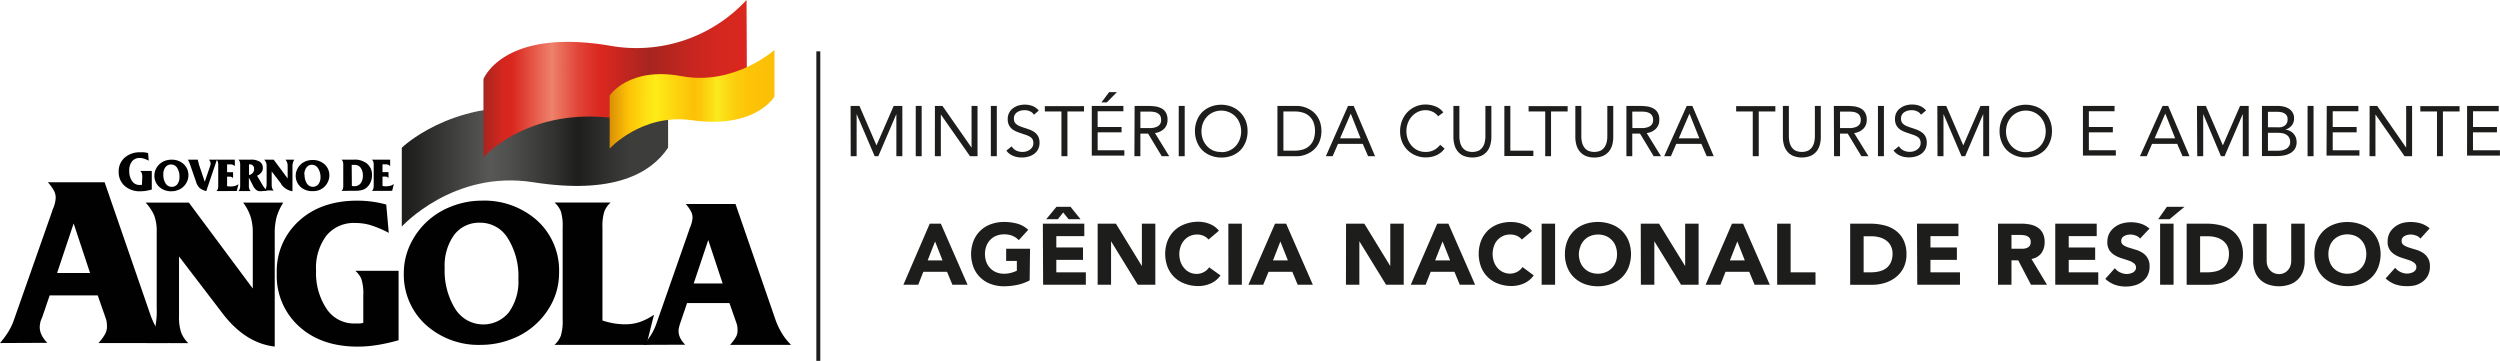 <svg id="Camada_1" data-name="Camada 1" xmlns="http://www.w3.org/2000/svg" xmlns:xlink="http://www.w3.org/1999/xlink" viewBox="0 0 468.09 67.57"><defs><style>.cls-1{fill:#010101;}.cls-2{fill:url(#Gradiente_sem_nome_1483);}.cls-3{fill:url(#Gradiente_sem_nome_1048);}.cls-4{fill:url(#Gradiente_sem_nome_2039);}.cls-5{fill:#1d1d1b;}</style><linearGradient id="Gradiente_sem_nome_1483" x1="77.71" y1="36.25" x2="127.57" y2="36.25" gradientUnits="userSpaceOnUse"><stop offset="0.02" stop-color="#1e1e1c"/><stop offset="0.33" stop-color="#585857"/><stop offset="0.41" stop-color="#4e4e4c"/><stop offset="0.57" stop-color="#323230"/><stop offset="0.66" stop-color="#1e1e1c"/><stop offset="0.75" stop-color="#2d2d2b"/><stop offset="0.86" stop-color="#3d3d3b"/></linearGradient><linearGradient id="Gradiente_sem_nome_1048" x1="92.96" y1="23.15" x2="142.26" y2="23.15" gradientUnits="userSpaceOnUse"><stop offset="0" stop-color="#a7251f"/><stop offset="0.01" stop-color="#ad251f"/><stop offset="0.05" stop-color="#c6261f"/><stop offset="0.08" stop-color="#d5271f"/><stop offset="0.11" stop-color="#da271f"/><stop offset="0.26" stop-color="#ee816b"/><stop offset="0.3" stop-color="#e96956"/><stop offset="0.36" stop-color="#e14538"/><stop offset="0.42" stop-color="#dc2f26"/><stop offset="0.45" stop-color="#da271f"/><stop offset="0.63" stop-color="#a7251f"/><stop offset="0.66" stop-color="#ad251f"/><stop offset="0.79" stop-color="#c6261f"/><stop offset="0.9" stop-color="#d5271f"/><stop offset="1" stop-color="#da271f"/></linearGradient><linearGradient id="Gradiente_sem_nome_2039" x1="116.63" y1="27.01" x2="147.49" y2="27.01" gradientUnits="userSpaceOnUse"><stop offset="0" stop-color="#da8f05"/><stop offset="0.11" stop-color="#fcc006"/><stop offset="0.12" stop-color="#fcc307"/><stop offset="0.22" stop-color="#fde013"/><stop offset="0.28" stop-color="#feeb17"/><stop offset="0.51" stop-color="#fcc006"/><stop offset="0.55" stop-color="#fcc80a"/><stop offset="0.62" stop-color="#fbdd15"/><stop offset="0.65" stop-color="#fbea1c"/><stop offset="0.71" stop-color="#fbda14"/><stop offset="0.78" stop-color="#fccb0c"/><stop offset="0.86" stop-color="#fcc307"/><stop offset="1" stop-color="#fcc006"/></linearGradient></defs><title>ANR LOGO</title><path class="cls-1" d="M29.12,41.66a2.48,2.48,0,0,0-.09-.8,1.12,1.12,0,0,0-.31-.43H30.9v3.49q-.57.15-1.08.24a6.56,6.56,0,0,1-1,.08,4.24,4.24,0,0,1-3-1,3.44,3.44,0,0,1-1.12-2.65,3.4,3.4,0,0,1,1.12-2.64,4.16,4.16,0,0,1,2.93-1,4.53,4.53,0,0,1,.74,0,6.1,6.1,0,0,1,.72.14l.12,1.42a5.76,5.76,0,0,0-.91-.38,2.63,2.63,0,0,0-.77-.12,1.78,1.78,0,0,0-1.45.63,2.73,2.73,0,0,0-.52,1.76,3.25,3.25,0,0,0,.53,1.94,1.65,1.65,0,0,0,1.4.72h.23l.21,0Z" transform="translate(-2.48 -8.43)"/><path class="cls-1" d="M34.57,44.24a3.26,3.26,0,0,1-2.29-.83,2.78,2.78,0,0,1-.89-2.13,2.65,2.65,0,0,1,.26-1.16,3.06,3.06,0,0,1,.74-1,3.22,3.22,0,0,1,1-.59,3.57,3.57,0,0,1,1.18-.2,3.26,3.26,0,0,1,2.3.82,2.78,2.78,0,0,1,.89,2.13,2.69,2.69,0,0,1-.27,1.16,3,3,0,0,1-.73,1,2.88,2.88,0,0,1-1,.59A3.35,3.35,0,0,1,34.57,44.24ZM33.06,41.1a3,3,0,0,0,.43,1.68,1.31,1.31,0,0,0,1.13.63,1.29,1.29,0,0,0,1.07-.49,2.18,2.18,0,0,0,.39-1.38,3,3,0,0,0-.43-1.68,1.3,1.3,0,0,0-1.13-.63,1.28,1.28,0,0,0-1.06.5A2.13,2.13,0,0,0,33.06,41.1Z" transform="translate(-2.48 -8.43)"/><path class="cls-1" d="M41.1,44.21a3.23,3.23,0,0,1-1.22-.56,2.64,2.64,0,0,1-.7-1.21l-1.1-3.17c-.06-.18-.13-.34-.2-.5s-.15-.3-.23-.45h1.87a4.22,4.22,0,0,0,.19.76.33.33,0,0,1,0,.1l1.11,3.29,1-2.94.09-.32a1.8,1.8,0,0,0,0-.22.67.67,0,0,0-.07-.31,1.47,1.47,0,0,0-.25-.36H43.1Z" transform="translate(-2.48 -8.43)"/><path class="cls-1" d="M43,44.21a1,1,0,0,0,.26-.38,2,2,0,0,0,.08-.66V39.35a2.07,2.07,0,0,0-.08-.67,1,1,0,0,0-.26-.36h3.45v1.22a1.36,1.36,0,0,0-.38-.26,1.27,1.27,0,0,0-.46-.07H45v1.46h1.12v1.14a.56.56,0,0,0-.26-.22.75.75,0,0,0-.37-.08H45v1.77l.36.06.29,0a2.9,2.9,0,0,0,.83-.1,2.1,2.1,0,0,0,.65-.33l-.32,1.28Z" transform="translate(-2.48 -8.43)"/><path class="cls-1" d="M49.44,44.21H47.11a1,1,0,0,0,.26-.38,2,2,0,0,0,.08-.66V39.35a2.07,2.07,0,0,0-.08-.67,1,1,0,0,0-.26-.36H49.4a3.06,3.06,0,0,1,1.72.39,1.34,1.34,0,0,1,.57,1.18,1.28,1.28,0,0,1-.27.82,2.07,2.07,0,0,1-.81.62l1.07,1.82a5.22,5.22,0,0,0,.33.48q.2.24.45.51l-1,.09h-.24a1.19,1.19,0,0,1-.76-.24,2.41,2.41,0,0,1-.62-.82l-.76-1.5v1.49a1.8,1.8,0,0,0,.08.66A.87.87,0,0,0,49.44,44.21Zm-.34-3a1.34,1.34,0,0,0,.71-.41,1.08,1.08,0,0,0,.25-.73.89.89,0,0,0-.22-.64.78.78,0,0,0-.61-.23H49.1Z" transform="translate(-2.48 -8.43)"/><path class="cls-1" d="M52,44.09a1.23,1.23,0,0,0,.31-.51,3.31,3.31,0,0,0,.09-.93V39.54a1.65,1.65,0,0,0-.11-.7,1.7,1.7,0,0,0-.35-.52h1.78l2.62,3.53V39.57a2.22,2.22,0,0,0-.09-.69,2,2,0,0,0-.32-.56h1.65a2.42,2.42,0,0,0-.25.58,2.33,2.33,0,0,0-.09.7v4.64a3.18,3.18,0,0,1-2.14-1.37l0-.06-1.75-2.28V43a2,2,0,0,0,.09.67,1.2,1.2,0,0,0,.3.43Z" transform="translate(-2.48 -8.43)"/><path class="cls-1" d="M61,44.22a3.2,3.2,0,0,1-2.27-.82,2.78,2.78,0,0,1-.88-2.1,2.71,2.71,0,0,1,.26-1.14,3,3,0,0,1,.73-1,3.07,3.07,0,0,1,1-.58A3.28,3.28,0,0,1,61,38.39a3.24,3.24,0,0,1,2.27.82,2.75,2.75,0,0,1,.88,2.1,2.65,2.65,0,0,1-.27,1.15,2.86,2.86,0,0,1-.72,1,2.93,2.93,0,0,1-1,.59A3.23,3.23,0,0,1,61,44.22Zm-1.49-3.1a2.94,2.94,0,0,0,.42,1.66,1.34,1.34,0,0,0,2.17.14,2.14,2.14,0,0,0,.39-1.36A2.94,2.94,0,0,0,62,39.9a1.32,1.32,0,0,0-1.12-.62,1.26,1.26,0,0,0-1,.49A2.13,2.13,0,0,0,59.46,41.12Z" transform="translate(-2.48 -8.43)"/><path class="cls-1" d="M66.42,44.17a1,1,0,0,0,.26-.38,2.07,2.07,0,0,0,.07-.66V39.35a2.07,2.07,0,0,0-.07-.66,1,1,0,0,0-.26-.37h2.33a3.64,3.64,0,0,1,2.49.78,2.7,2.7,0,0,1,.89,2.15,3.21,3.21,0,0,1-.26,1.3,2.73,2.73,0,0,1-.74,1,2.27,2.27,0,0,1-.87.46,5,5,0,0,1-1.28.14Zm1.94-.94.27.06.27,0A1.38,1.38,0,0,0,70,42.76a2.31,2.31,0,0,0,.42-1.45A2.41,2.41,0,0,0,70,39.83a1.34,1.34,0,0,0-1.13-.53h-.26l-.28,0Z" transform="translate(-2.48 -8.43)"/><path class="cls-1" d="M72.11,44.17a1,1,0,0,0,.26-.38,2,2,0,0,0,.08-.66V39.35a2,2,0,0,0-.08-.67,1,1,0,0,0-.26-.36h3.42v1.22a1.38,1.38,0,0,0-.37-.27,1.27,1.27,0,0,0-.46-.07h-.6v1.46h1.12v1.12a.63.63,0,0,0-.26-.22.86.86,0,0,0-.36-.07h-.5v1.76l.36.06h.29a2.78,2.78,0,0,0,.82-.1,1.74,1.74,0,0,0,.65-.33l-.31,1.28Z" transform="translate(-2.48 -8.43)"/><path class="cls-1" d="M2.48,72.66a16.46,16.46,0,0,0,1.66-2.28,11.27,11.27,0,0,0,1-2.2L12.24,48c0-.13.11-.31.19-.54a5.81,5.81,0,0,0,.48-2,2.86,2.86,0,0,0-.31-1.3,8.61,8.61,0,0,0-1.16-1.6H22.07L30.6,67.25a14.75,14.75,0,0,0,1.41,3,12.26,12.26,0,0,0,1.9,2.41h-13a8.75,8.75,0,0,0,1.29-1.76,2.9,2.9,0,0,0,.31-1.34,5.36,5.36,0,0,0-.06-.82,2.87,2.87,0,0,0-.16-.67l-1.51-4.33h-9l-1.41,4.13Q10,68.68,10,69a2.73,2.73,0,0,0-.08.65,3.43,3.43,0,0,0,.36,1.52,5.25,5.25,0,0,0,1.07,1.45ZM13.17,59.54h6.17l-3.07-9.27Z" transform="translate(-2.48 -8.43)"/><path class="cls-1" d="M30,72.66a6.31,6.31,0,0,0,1.41-2.32,15.46,15.46,0,0,0,.41-4.27V51.94a8.5,8.5,0,0,0-.48-3.21,8.68,8.68,0,0,0-1.6-2.37h8.1L49.81,62.45V52.08a9.76,9.76,0,0,0-.44-3.17A9.09,9.09,0,0,0,48,46.36h7.52A10.85,10.85,0,0,0,54.29,49a11.65,11.65,0,0,0-.37,3.19V73.32q-5.52-.64-9.77-6.21l-.23-.3L36,56.45V67.62a8.93,8.93,0,0,0,.4,3.06,5.48,5.48,0,0,0,1.34,2Z" transform="translate(-2.48 -8.43)"/><path class="cls-1" d="M70.5,63.71a9,9,0,0,0-.34-3A4.08,4.08,0,0,0,69,59.13h8.11v13a34.08,34.08,0,0,1-4,.9,23.29,23.29,0,0,1-3.64.3c-4.56,0-8.22-1.26-11-3.79a12.75,12.75,0,0,1-4.17-9.89,12.66,12.66,0,0,1,4.14-9.84Q62.59,46,69.37,46a20.6,20.6,0,0,1,2.75.18,19.31,19.31,0,0,1,2.68.55l.47,5.3a20.15,20.15,0,0,0-3.39-1.44A10.13,10.13,0,0,0,69,50.18a6.63,6.63,0,0,0-5.4,2.36,10,10,0,0,0-1.94,6.55,12.06,12.06,0,0,0,2,7.21A6.15,6.15,0,0,0,68.85,69c.3,0,.58,0,.85,0s.54-.07.8-.12Z" transform="translate(-2.48 -8.43)"/><path class="cls-1" d="M92.61,73a14.73,14.73,0,0,1-10.45-3.8,12.68,12.68,0,0,1-4.07-9.7,12.46,12.46,0,0,1,1.19-5.27,14.15,14.15,0,0,1,3.38-4.53A14.35,14.35,0,0,1,87.22,47,15.4,15.4,0,0,1,92.61,46a14.87,14.87,0,0,1,10.49,3.76,12.62,12.62,0,0,1,4.06,9.71A12.38,12.38,0,0,1,106,64.8,14,14,0,0,1,98.05,72,15.55,15.55,0,0,1,92.61,73ZM85.74,58.63a13.52,13.52,0,0,0,2,7.67,6.19,6.19,0,0,0,10,.63,9.83,9.83,0,0,0,1.8-6.27,13.35,13.35,0,0,0-2-7.65,6,6,0,0,0-5.16-2.88,5.86,5.86,0,0,0-4.86,2.27A9.86,9.86,0,0,0,85.74,58.63Z" transform="translate(-2.48 -8.43)"/><path class="cls-1" d="M106.3,73a4.47,4.47,0,0,0,1.19-1.71,9.42,9.42,0,0,0,.34-3V51a9.19,9.19,0,0,0-.34-3,4.44,4.44,0,0,0-1.19-1.65h10.51a4.53,4.53,0,0,0-1.18,1.69,9.17,9.17,0,0,0-.35,3V68.44a15.5,15.5,0,0,0,2.16.54,13.74,13.74,0,0,0,2.11.17,8.48,8.48,0,0,0,2.73-.43,10.82,10.82,0,0,0,2.65-1.37L123.52,73Z" transform="translate(-2.48 -8.43)"/><path class="cls-1" d="M123,73a15.85,15.85,0,0,0,1.46-2,10.63,10.63,0,0,0,.91-1.94l6.19-17.69c0-.11.09-.27.17-.47a5.17,5.17,0,0,0,.42-1.73,2.59,2.59,0,0,0-.28-1.14,7.26,7.26,0,0,0-1-1.41h9.32l7.47,21.62a13.35,13.35,0,0,0,1.25,2.64A10.83,10.83,0,0,0,150.6,73H139.17a8,8,0,0,0,1.14-1.54,2.61,2.61,0,0,0,.27-1.17,5.58,5.58,0,0,0-.05-.73,2.74,2.74,0,0,0-.14-.58l-1.33-3.8h-7.94l-1.23,3.62a9.66,9.66,0,0,0-.29,1,2.59,2.59,0,0,0-.07.57,3,3,0,0,0,.31,1.33,4.78,4.78,0,0,0,.94,1.27Zm9.37-11.5h5.41l-2.69-8.13Z" transform="translate(-2.48 -8.43)"/><path class="cls-2" d="M77.71,36.09V50.85s9.65-10.64,24.59-8.3,22-1.6,25.27-6.46V21.65s-9,8.36-24.93,7S77.71,36.09,77.71,36.09Z" transform="translate(-2.48 -8.43)"/><path class="cls-3" d="M142.26,8.43A28.09,28.09,0,0,1,116.75,17C96.71,13.59,93,23.24,93,23.24V37.88s8.05-9.23,24-7.38,25.33-6.27,25.33-6.27Z" transform="translate(-2.48 -8.43)"/><path class="cls-4" d="M147.49,17.77V26.5s-3.51,6.15-15.56,4.43c-9.28-1.29-15.3,5.32-15.3,5.32V26.32s3.56-5.47,13.46-3.63S147.49,17.77,147.49,17.77Z" transform="translate(-2.48 -8.43)"/><path class="cls-5" d="M161.74,28.26h1.66l3.19,7.39h0l3.22-7.39h1.62v9.42h-1.12v-7.9h0l-3.38,7.9h-.68l-3.38-7.9h0v7.9h-1.11Z" transform="translate(-2.48 -8.43)"/><path class="cls-5" d="M173.94,28.26h1.11v9.42h-1.11Z" transform="translate(-2.48 -8.43)"/><path class="cls-5" d="M177.53,28.26h1.41l5.45,7.82h0V28.26h1.12v9.42h-1.41l-5.46-7.82h0v7.82h-1.12Z" transform="translate(-2.48 -8.43)"/><path class="cls-5" d="M188,28.26h1.12v9.42H188Z" transform="translate(-2.48 -8.43)"/><path class="cls-5" d="M196.07,29.92a1.55,1.55,0,0,0-.74-.65,2.35,2.35,0,0,0-1-.21,3.06,3.06,0,0,0-.74.09,2.3,2.3,0,0,0-.64.28,1.37,1.37,0,0,0-.63,1.21,1.45,1.45,0,0,0,.1.57,1.11,1.11,0,0,0,.32.44,2.36,2.36,0,0,0,.62.38,8.11,8.11,0,0,0,.94.34c.36.12.72.24,1.06.37a3.91,3.91,0,0,1,.9.51,2.27,2.27,0,0,1,.63.77,2.59,2.59,0,0,1,.23,1.15,2.5,2.5,0,0,1-.28,1.22,2.57,2.57,0,0,1-.74.86,3.25,3.25,0,0,1-1.06.5,4.57,4.57,0,0,1-1.23.17,4.65,4.65,0,0,1-.83-.07,4.22,4.22,0,0,1-.79-.23,2.94,2.94,0,0,1-.71-.4,2.33,2.33,0,0,1-.57-.6l1-.79a1.91,1.91,0,0,0,.85.79,2.69,2.69,0,0,0,1.15.26,2.62,2.62,0,0,0,.73-.1,2.52,2.52,0,0,0,.66-.32,1.8,1.8,0,0,0,.48-.51,1.35,1.35,0,0,0,.18-.7,1.65,1.65,0,0,0-.14-.72,1.29,1.29,0,0,0-.46-.47,3.71,3.71,0,0,0-.77-.36l-1.09-.37a6.67,6.67,0,0,1-.93-.37,2.75,2.75,0,0,1-.74-.5,2.14,2.14,0,0,1-.49-.72,2.52,2.52,0,0,1-.18-1,2.49,2.49,0,0,1,.27-1.19,2.31,2.31,0,0,1,.71-.84,3.2,3.2,0,0,1,1-.51,4.22,4.22,0,0,1,2.65.07,2.83,2.83,0,0,1,1.18.86Z" transform="translate(-2.48 -8.43)"/><path class="cls-5" d="M205.45,29.3h-3.11v8.38h-1.12V29.3h-3.11v-1h7.34Z" transform="translate(-2.48 -8.43)"/><path class="cls-5" d="M206.9,28.26h5.92v1H208v2.95h4.48v1H208v3.35h5v1H206.9Zm3.25-2.58h1.46l-1.9,1.92h-1Z" transform="translate(-2.48 -8.43)"/><path class="cls-5" d="M214.92,28.26h2.41a12.22,12.22,0,0,1,1.35.08,3.43,3.43,0,0,1,1.2.35,2,2,0,0,1,.87.78,2.53,2.53,0,0,1,.33,1.39,2.3,2.3,0,0,1-.62,1.67,3,3,0,0,1-1.73.81l2.67,4.34H220l-2.55-4.23H216v4.23h-1.12ZM216,32.41h1l1,0a3.34,3.34,0,0,0,.92-.18,1.5,1.5,0,0,0,.69-.46,1.3,1.3,0,0,0,.27-.89,1.53,1.53,0,0,0-.19-.82,1.41,1.41,0,0,0-.53-.47,2.39,2.39,0,0,0-.73-.22,7.52,7.52,0,0,0-.82-.05H216Z" transform="translate(-2.48 -8.43)"/><path class="cls-5" d="M223.18,28.26h1.12v9.42h-1.12Z" transform="translate(-2.48 -8.43)"/><path class="cls-5" d="M231.15,37.92a5,5,0,0,1-2-.37,4.77,4.77,0,0,1-1.56-1,4.63,4.63,0,0,1-1-1.57,5.17,5.17,0,0,1-.37-2,5.08,5.08,0,0,1,.37-2,4.44,4.44,0,0,1,1-1.57,4.79,4.79,0,0,1,1.56-1,5.46,5.46,0,0,1,3.95,0A4.72,4.72,0,0,1,235.71,31a5.27,5.27,0,0,1,.36,2,5.36,5.36,0,0,1-.36,2,4.81,4.81,0,0,1-1,1.57,4.62,4.62,0,0,1-1.55,1A5.1,5.1,0,0,1,231.15,37.92Zm0-1a3.56,3.56,0,0,0,2.69-1.14,3.78,3.78,0,0,0,.76-1.25,4.27,4.27,0,0,0,0-3,3.78,3.78,0,0,0-.76-1.25,3.77,3.77,0,0,0-4.2-.83,3.51,3.51,0,0,0-1.17.83,3.8,3.8,0,0,0-.77,1.25,4.41,4.41,0,0,0,0,3,3.8,3.8,0,0,0,.77,1.25,3.68,3.68,0,0,0,1.17.84A3.73,3.73,0,0,0,231.15,36.88Z" transform="translate(-2.48 -8.43)"/><path class="cls-5" d="M241.66,28.26h3.62a4.9,4.9,0,0,1,1,.11,4.68,4.68,0,0,1,1,.34,4.61,4.61,0,0,1,1,.6,4.21,4.21,0,0,1,.83.9,4.36,4.36,0,0,1,.57,1.21,5.57,5.57,0,0,1,0,3.1,4.36,4.36,0,0,1-.57,1.21,4.21,4.21,0,0,1-.83.9,4.61,4.61,0,0,1-1,.6,4.68,4.68,0,0,1-1,.34,4.27,4.27,0,0,1-1,.11h-3.62Zm1.12,8.38h2.13a5.13,5.13,0,0,0,1.5-.21,3.19,3.19,0,0,0,1.2-.66,3.08,3.08,0,0,0,.8-1.14,4.9,4.9,0,0,0,0-3.32,3.05,3.05,0,0,0-2-1.8,5.13,5.13,0,0,0-1.5-.21h-2.13Z" transform="translate(-2.48 -8.43)"/><path class="cls-5" d="M254.88,28.26h1.06l4,9.42h-1.3l-1-2.31H253l-1,2.31h-1.27Zm.51,1.44h0l-2,4.63h3.84Z" transform="translate(-2.48 -8.43)"/><path class="cls-5" d="M271.75,30.2a2.62,2.62,0,0,0-1.05-.85,3.08,3.08,0,0,0-1.3-.29,3.27,3.27,0,0,0-1.44.32,3.58,3.58,0,0,0-1.14.86,3.93,3.93,0,0,0-.75,1.25,4.35,4.35,0,0,0-.26,1.48,4.57,4.57,0,0,0,.26,1.54,4,4,0,0,0,.74,1.23,3.35,3.35,0,0,0,2.59,1.14,3.32,3.32,0,0,0,1.54-.34,3.46,3.46,0,0,0,1.19-1l.83.71a3.82,3.82,0,0,1-1.53,1.25,4.9,4.9,0,0,1-2,.4,4.72,4.72,0,0,1-1.89-.37,4.59,4.59,0,0,1-1.52-1A4.66,4.66,0,0,1,265,35a5.1,5.1,0,0,1-.37-2A5.39,5.39,0,0,1,265,31a4.88,4.88,0,0,1,1-1.57,4.8,4.8,0,0,1,1.52-1.05A4.69,4.69,0,0,1,269.4,28a5,5,0,0,1,1.84.35,3.35,3.35,0,0,1,1.48,1.13Z" transform="translate(-2.48 -8.43)"/><path class="cls-5" d="M281.72,34.09a5.36,5.36,0,0,1-.2,1.46,3.26,3.26,0,0,1-.61,1.22,2.93,2.93,0,0,1-1.1.84,4.52,4.52,0,0,1-3.29,0,2.93,2.93,0,0,1-1.1-.84,3.26,3.26,0,0,1-.61-1.22,5.36,5.36,0,0,1-.2-1.46V28.26h1.12v5.67a4.94,4.94,0,0,0,.12,1.1,2.7,2.7,0,0,0,.4.95,2.15,2.15,0,0,0,.74.66,3,3,0,0,0,2.35,0,2.15,2.15,0,0,0,.74-.66,2.7,2.7,0,0,0,.4-.95,4.94,4.94,0,0,0,.12-1.1V28.26h1.12Z" transform="translate(-2.48 -8.43)"/><path class="cls-5" d="M284.15,28.26h1.12v8.38h4.31v1h-5.43Z" transform="translate(-2.48 -8.43)"/><path class="cls-5" d="M296,29.3h-3.11v8.38H291.8V29.3h-3.11v-1H296Z" transform="translate(-2.48 -8.43)"/><path class="cls-5" d="M304.54,34.09a5.36,5.36,0,0,1-.19,1.46,3.42,3.42,0,0,1-.61,1.22,3,3,0,0,1-1.1.84,3.89,3.89,0,0,1-1.65.31,4,4,0,0,1-1.65-.31,3,3,0,0,1-1.09-.84,3.43,3.43,0,0,1-.62-1.22,5.78,5.78,0,0,1-.19-1.46V28.26h1.12v5.67a4.94,4.94,0,0,0,.12,1.1,2.7,2.7,0,0,0,.4.95,2.06,2.06,0,0,0,.74.66,3,3,0,0,0,2.34,0,2.18,2.18,0,0,0,.75-.66,2.9,2.9,0,0,0,.4-.95,4.94,4.94,0,0,0,.12-1.1V28.26h1.11Z" transform="translate(-2.48 -8.43)"/><path class="cls-5" d="M307,28.26h2.41a12.22,12.22,0,0,1,1.35.08,3.43,3.43,0,0,1,1.2.35,2.1,2.1,0,0,1,.87.78,2.53,2.53,0,0,1,.33,1.39,2.26,2.26,0,0,1-.63,1.67,2.9,2.9,0,0,1-1.73.81l2.68,4.34h-1.37l-2.56-4.23H308.1v4.23H307Zm1.12,4.15h1l1,0a3.34,3.34,0,0,0,.92-.18,1.5,1.5,0,0,0,.69-.46,1.3,1.3,0,0,0,.27-.89,1.45,1.45,0,0,0-.2-.82,1.38,1.38,0,0,0-.52-.47,2.46,2.46,0,0,0-.74-.22,7.34,7.34,0,0,0-.81-.05H308.1Z" transform="translate(-2.48 -8.43)"/><path class="cls-5" d="M318.3,28.26h1.05l4,9.42h-1.31l-1-2.31h-4.71l-1,2.31h-1.26Zm.51,1.44h0l-2,4.63h3.85Z" transform="translate(-2.48 -8.43)"/><path class="cls-5" d="M334.89,29.3h-3.11v8.38h-1.12V29.3h-3.11v-1h7.34Z" transform="translate(-2.48 -8.43)"/><path class="cls-5" d="M343.4,34.09a5.36,5.36,0,0,1-.19,1.46,3.42,3.42,0,0,1-.61,1.22,3,3,0,0,1-1.1.84,4.55,4.55,0,0,1-3.3,0,3,3,0,0,1-1.1-.84,3.42,3.42,0,0,1-.61-1.22,5.36,5.36,0,0,1-.19-1.46V28.26h1.12v5.67a4.94,4.94,0,0,0,.12,1.1,2.88,2.88,0,0,0,.39.95,2.18,2.18,0,0,0,.75.66,3,3,0,0,0,2.34,0,2.18,2.18,0,0,0,.75-.66,2.9,2.9,0,0,0,.4-.95,4.94,4.94,0,0,0,.12-1.1V28.26h1.11Z" transform="translate(-2.48 -8.43)"/><path class="cls-5" d="M345.84,28.26h2.41a12.22,12.22,0,0,1,1.35.08,3.5,3.5,0,0,1,1.2.35,2.08,2.08,0,0,1,.86.78,2.44,2.44,0,0,1,.34,1.39,2.26,2.26,0,0,1-.63,1.67,2.9,2.9,0,0,1-1.73.81l2.68,4.34H351l-2.56-4.23H347v4.23h-1.12ZM347,32.41h1l1,0a3.2,3.2,0,0,0,.91-.18,1.59,1.59,0,0,0,.7-.46,1.3,1.3,0,0,0,.27-.89,1.53,1.53,0,0,0-.2-.82,1.34,1.34,0,0,0-.53-.47,2.31,2.31,0,0,0-.73-.22,7.37,7.37,0,0,0-.82-.05H347Z" transform="translate(-2.48 -8.43)"/><path class="cls-5" d="M354.1,28.26h1.12v9.42H354.1Z" transform="translate(-2.48 -8.43)"/><path class="cls-5" d="M362.16,29.92a1.6,1.6,0,0,0-.74-.65,2.4,2.4,0,0,0-1-.21,3,3,0,0,0-.73.09,2.18,2.18,0,0,0-.64.28,1.44,1.44,0,0,0-.46.49,1.42,1.42,0,0,0-.17.72,1.45,1.45,0,0,0,.1.57,1.11,1.11,0,0,0,.32.44,2.46,2.46,0,0,0,.61.38,8.34,8.34,0,0,0,.95.34c.36.12.71.24,1.05.37a3.78,3.78,0,0,1,.91.51A2.13,2.13,0,0,1,363,34a2.45,2.45,0,0,1,.24,1.15,2.61,2.61,0,0,1-.28,1.22,2.57,2.57,0,0,1-.74.86,3.34,3.34,0,0,1-1.06.5,4.7,4.7,0,0,1-2.06.1,4.22,4.22,0,0,1-.79-.23,2.94,2.94,0,0,1-.71-.4,2.18,2.18,0,0,1-.57-.6l1-.79a2,2,0,0,0,.85.79,2.73,2.73,0,0,0,1.16.26,2.67,2.67,0,0,0,.73-.1,2.52,2.52,0,0,0,.66-.32,1.64,1.64,0,0,0,.47-.51,1.27,1.27,0,0,0,.19-.7,1.51,1.51,0,0,0-.15-.72,1.18,1.18,0,0,0-.45-.47,3.71,3.71,0,0,0-.77-.36l-1.09-.37a6.67,6.67,0,0,1-.93-.37,2.6,2.6,0,0,1-.74-.5,2.14,2.14,0,0,1-.49-.72,2.52,2.52,0,0,1-.18-1,2.61,2.61,0,0,1,.26-1.19,2.44,2.44,0,0,1,.72-.84,3.1,3.1,0,0,1,1-.51,3.94,3.94,0,0,1,1.19-.18,4,4,0,0,1,1.46.25,2.83,2.83,0,0,1,1.18.86Z" transform="translate(-2.48 -8.43)"/><path class="cls-5" d="M365.22,28.26h1.66l3.2,7.39h0l3.22-7.39h1.62v9.42h-1.11v-7.9h0l-3.38,7.9h-.68l-3.38-7.9h0v7.9h-1.12Z" transform="translate(-2.48 -8.43)"/><path class="cls-5" d="M381.8,37.92a5.1,5.1,0,0,1-2-.37,4.77,4.77,0,0,1-1.56-1,4.63,4.63,0,0,1-1-1.57,5.36,5.36,0,0,1-.37-2,5.27,5.27,0,0,1,.37-2,4.44,4.44,0,0,1,1-1.57,4.79,4.79,0,0,1,1.56-1,5.46,5.46,0,0,1,3.95,0,4.79,4.79,0,0,1,1.56,1,4.44,4.44,0,0,1,1,1.57,5.08,5.08,0,0,1,.37,2,5.17,5.17,0,0,1-.37,2,4.63,4.63,0,0,1-1,1.57,4.77,4.77,0,0,1-1.56,1A5.08,5.08,0,0,1,381.8,37.92Zm0-1a3.73,3.73,0,0,0,1.51-.3,3.7,3.7,0,0,0,1.94-2.09,4.41,4.41,0,0,0,0-3,3.8,3.8,0,0,0-.77-1.25,3.62,3.62,0,0,0-2.68-1.14,3.66,3.66,0,0,0-2.69,1.14,4,4,0,0,0-.77,1.25,4.41,4.41,0,0,0,0,3,4,4,0,0,0,.77,1.25,3.56,3.56,0,0,0,2.69,1.14Z" transform="translate(-2.48 -8.43)"/><path class="cls-5" d="M392.48,28.26h5.92v1h-4.81v2.95h4.49v1h-4.49v3.35h5.05v1h-6.16Z" transform="translate(-2.48 -8.43)"/><path class="cls-5" d="M407.39,28.26h1.05l4,9.42h-1.31l-1-2.31h-4.71l-1,2.31h-1.26Zm.51,1.44h0l-2,4.63h3.85Z" transform="translate(-2.48 -8.43)"/><path class="cls-5" d="M413.83,28.26h1.66l3.19,7.39h0l3.22-7.39h1.62v9.42h-1.11v-7.9h0L419,37.68h-.68L415,29.78h0v7.9h-1.12Z" transform="translate(-2.48 -8.43)"/><path class="cls-5" d="M426,28.26h2.87a5.54,5.54,0,0,1,1.15.12,3.11,3.11,0,0,1,1,.39,2.13,2.13,0,0,1,.71.72,1.94,1.94,0,0,1,.28,1.09,2,2,0,0,1-.45,1.36,2.37,2.37,0,0,1-1.2.76v0a2.61,2.61,0,0,1,.84.23,2.44,2.44,0,0,1,.68.5,2.38,2.38,0,0,1,.45.71,2.59,2.59,0,0,1,.16.88,2.33,2.33,0,0,1-.33,1.29,2.51,2.51,0,0,1-.85.8,3.76,3.76,0,0,1-1.18.42,7.37,7.37,0,0,1-1.32.12H426Zm1.12,4h1.54a6.66,6.66,0,0,0,.78,0,2.09,2.09,0,0,0,.68-.22,1.23,1.23,0,0,0,.49-.47,1.42,1.42,0,0,0,.19-.79,1.18,1.18,0,0,0-.63-1.14,1.92,1.92,0,0,0-.65-.22,4.62,4.62,0,0,0-.74-.06h-1.66Zm0,4.39H429a4.47,4.47,0,0,0,.82-.08,2.36,2.36,0,0,0,.73-.28,1.52,1.52,0,0,0,.53-.51,1.41,1.41,0,0,0,.2-.76,1.62,1.62,0,0,0-.19-.83,1.52,1.52,0,0,0-.51-.53,2.08,2.08,0,0,0-.72-.28,4.58,4.58,0,0,0-.83-.08h-1.91Z" transform="translate(-2.48 -8.43)"/><path class="cls-5" d="M434.54,28.26h1.12v9.42h-1.12Z" transform="translate(-2.48 -8.43)"/><path class="cls-5" d="M438.13,28.26h5.92v1h-4.8v2.95h4.48v1h-4.48v3.35h5v1h-6.16Z" transform="translate(-2.48 -8.43)"/><path class="cls-5" d="M446.16,28.26h1.41L453,36.08h0V28.26h1.11v9.42h-1.41l-5.45-7.82h0v7.82h-1.11Z" transform="translate(-2.48 -8.43)"/><path class="cls-5" d="M463,29.3h-3.12v8.38h-1.11V29.3h-3.12v-1H463Z" transform="translate(-2.48 -8.43)"/><path class="cls-5" d="M464.41,28.26h5.92v1h-4.81v2.95H470v1h-4.49v3.35h5.05v1h-6.16Z" transform="translate(-2.48 -8.43)"/><rect class="cls-5" x="155.34" y="18.04" width="0.74" height="57.96" transform="translate(308.93 85.61) rotate(180)"/><path class="cls-5" d="M176.56,50.31h2.08l5,11.43h-2.84l-1-2.42h-4.44l-.95,2.42h-2.78Zm1,3.33-1.39,3.55h2.79Z" transform="translate(-2.48 -8.43)"/><path class="cls-5" d="M195.27,60.93a9,9,0,0,1-2.33.84,11.9,11.9,0,0,1-2.47.26,7.08,7.08,0,0,1-2.47-.42,5.71,5.71,0,0,1-1.95-1.2,5.36,5.36,0,0,1-1.28-1.9,6.94,6.94,0,0,1,0-5,5.45,5.45,0,0,1,1.28-1.9,5.71,5.71,0,0,1,1.95-1.2,7.08,7.08,0,0,1,2.47-.42,9.17,9.17,0,0,1,2.53.33,4.89,4.89,0,0,1,2,1.14l-1.77,1.94a3.49,3.49,0,0,0-1.16-.81,4.2,4.2,0,0,0-1.62-.28,3.84,3.84,0,0,0-1.46.28,3.25,3.25,0,0,0-1.12.77,3.3,3.3,0,0,0-.72,1.17,4.45,4.45,0,0,0,0,2.94,3.35,3.35,0,0,0,.72,1.16,3.25,3.25,0,0,0,1.12.77,3.84,3.84,0,0,0,1.46.28,4.88,4.88,0,0,0,1.42-.19,5.17,5.17,0,0,0,1-.38V57.28h-2V55h4.47Z" transform="translate(-2.48 -8.43)"/><path class="cls-5" d="M197.74,50.31h7.76v2.33h-5.24v2.13h5v2.32h-5v2.33h5.53v2.32h-8Zm4.81-.84-1-1.26-1,1.26h-2.18l1.92-2.32h2.63l1.87,2.32Z" transform="translate(-2.48 -8.43)"/><path class="cls-5" d="M208,50.31h3.42l4.86,7.94h0V50.31h2.52V61.74h-3.29l-5-8.14h0v8.14H208Z" transform="translate(-2.48 -8.43)"/><path class="cls-5" d="M228.76,53.28a2.48,2.48,0,0,0-.91-.69,3.06,3.06,0,0,0-1.25-.25,3.22,3.22,0,0,0-1.32.28,3.17,3.17,0,0,0-1.05.77,3.55,3.55,0,0,0-.69,1.17,4.45,4.45,0,0,0,0,2.94,3.44,3.44,0,0,0,.69,1.16,3.06,3.06,0,0,0,1,.77,3,3,0,0,0,1.27.28,2.8,2.8,0,0,0,1.37-.33,2.57,2.57,0,0,0,1-.9L231,60a4.42,4.42,0,0,1-1.84,1.51,5.74,5.74,0,0,1-2.29.48,7,7,0,0,1-2.47-.42,5.71,5.71,0,0,1-2-1.2,5.52,5.52,0,0,1-1.29-1.9,6.94,6.94,0,0,1,0-5,5.61,5.61,0,0,1,1.29-1.9,5.71,5.71,0,0,1,2-1.2,7,7,0,0,1,2.47-.42,6,6,0,0,1,1,.09,5.42,5.42,0,0,1,1,.28,4.4,4.4,0,0,1,1,.52,3.91,3.91,0,0,1,.84.79Z" transform="translate(-2.48 -8.43)"/><path class="cls-5" d="M232.47,50.31H235V61.74h-2.52Z" transform="translate(-2.48 -8.43)"/><path class="cls-5" d="M241.21,50.31h2.08l5,11.43h-2.84l-1-2.42H240l-1,2.42h-2.77Zm1,3.33-1.38,3.55h2.79Z" transform="translate(-2.48 -8.43)"/><path class="cls-5" d="M254.51,50.31h3.42l4.86,7.94h0V50.31h2.52V61.74H262l-5-8.14h0v8.14h-2.51Z" transform="translate(-2.48 -8.43)"/><path class="cls-5" d="M271.58,50.31h2.09l5,11.43H275.8l-1-2.42h-4.44l-.95,2.42h-2.78Zm1,3.33-1.39,3.55H274Z" transform="translate(-2.48 -8.43)"/><path class="cls-5" d="M287.42,53.28a2.48,2.48,0,0,0-.91-.69,3.08,3.08,0,0,0-1.26-.25,3.15,3.15,0,0,0-2.36,1,3.24,3.24,0,0,0-.69,1.17,4.45,4.45,0,0,0,0,2.94,3.42,3.42,0,0,0,.68,1.16,3.07,3.07,0,0,0,2.29,1.05,2.82,2.82,0,0,0,1.38-.33,2.72,2.72,0,0,0,1-.9l2.1,1.56a4.42,4.42,0,0,1-1.84,1.51,5.74,5.74,0,0,1-2.29.48,7,7,0,0,1-2.47-.42,5.4,5.4,0,0,1-3.24-3.1,6.94,6.94,0,0,1,0-5,5.74,5.74,0,0,1,1.28-1.9,5.66,5.66,0,0,1,2-1.2A7,7,0,0,1,285.5,50a6,6,0,0,1,1,.09,5.42,5.42,0,0,1,1,.28,4.63,4.63,0,0,1,1,.52,3.65,3.65,0,0,1,.83.79Z" transform="translate(-2.48 -8.43)"/><path class="cls-5" d="M291.13,50.31h2.52V61.74h-2.52Z" transform="translate(-2.48 -8.43)"/><path class="cls-5" d="M295.49,56a6.39,6.39,0,0,1,.46-2.49,5.45,5.45,0,0,1,1.28-1.9,5.71,5.71,0,0,1,1.95-1.2,7.08,7.08,0,0,1,2.47-.42,7,7,0,0,1,2.47.42,5.66,5.66,0,0,1,2,1.2,5.59,5.59,0,0,1,1.28,1.9,6.94,6.94,0,0,1,0,5,5.49,5.49,0,0,1-1.28,1.9,5.66,5.66,0,0,1-2,1.2,7,7,0,0,1-2.47.42,7.08,7.08,0,0,1-2.47-.42,5.71,5.71,0,0,1-1.95-1.2,5.36,5.36,0,0,1-1.28-1.9A6.37,6.37,0,0,1,295.49,56Zm2.61,0a4.32,4.32,0,0,0,.25,1.47,3.35,3.35,0,0,0,.72,1.16,3.25,3.25,0,0,0,1.12.77,4,4,0,0,0,2.93,0A3.32,3.32,0,0,0,305,57.5a4.45,4.45,0,0,0,0-2.94,3.3,3.3,0,0,0-.72-1.17,3.35,3.35,0,0,0-1.12-.77,4,4,0,0,0-2.93,0,3.25,3.25,0,0,0-1.12.77,3.3,3.3,0,0,0-.72,1.17A4.36,4.36,0,0,0,298.1,56Z" transform="translate(-2.48 -8.43)"/><path class="cls-5" d="M309.69,50.31h3.42L318,58.25h0V50.31h2.52V61.74h-3.29l-5-8.14h0v8.14h-2.52Z" transform="translate(-2.48 -8.43)"/><path class="cls-5" d="M326.77,50.31h2.08l5,11.43H331l-1-2.42h-4.44l-.95,2.42h-2.78Zm1,3.33-1.39,3.55h2.79Z" transform="translate(-2.48 -8.43)"/><path class="cls-5" d="M335.23,50.31h2.52v9.11h4.66v2.32h-7.18Z" transform="translate(-2.48 -8.43)"/><path class="cls-5" d="M348.9,50.31h3.78a10.46,10.46,0,0,1,2.6.31,5.79,5.79,0,0,1,2.16,1,4.91,4.91,0,0,1,1.46,1.78,6,6,0,0,1,.54,2.67,5.54,5.54,0,0,1-.52,2.44,5.28,5.28,0,0,1-1.42,1.78,6.2,6.2,0,0,1-2.05,1.09,7.82,7.82,0,0,1-2.43.37H348.9Zm2.52,9.11h1.3a7,7,0,0,0,1.63-.18,3.6,3.6,0,0,0,1.3-.59,3,3,0,0,0,.86-1.08,3.87,3.87,0,0,0,.32-1.64,3.18,3.18,0,0,0-.32-1.46,2.85,2.85,0,0,0-.85-1,3.54,3.54,0,0,0-1.25-.6,5.35,5.35,0,0,0-1.51-.2h-1.48Z" transform="translate(-2.48 -8.43)"/><path class="cls-5" d="M361.41,50.31h7.76v2.33h-5.24v2.13h4.95v2.32h-4.95v2.33h5.53v2.32h-8Z" transform="translate(-2.48 -8.43)"/><path class="cls-5" d="M376.58,50.31H381a8,8,0,0,1,1.66.17,3.75,3.75,0,0,1,1.37.57,2.77,2.77,0,0,1,.94,1.06,3.63,3.63,0,0,1,.34,1.67,3.42,3.42,0,0,1-.62,2.06,2.86,2.86,0,0,1-1.85,1.07l2.91,4.83h-3l-2.39-4.57H379.1v4.57h-2.52ZM379.1,55h1.48l.72,0a2.34,2.34,0,0,0,.69-.15,1.27,1.27,0,0,0,.51-.38,1.16,1.16,0,0,0,.2-.72,1.19,1.19,0,0,0-.18-.7,1.2,1.2,0,0,0-.45-.39,1.72,1.72,0,0,0-.63-.19,5.6,5.6,0,0,0-.69-.05H379.1Z" transform="translate(-2.48 -8.43)"/><path class="cls-5" d="M387.3,50.31h7.76v2.33h-5.24v2.13h4.95v2.32h-4.95v2.33h5.53v2.32H387.3Z" transform="translate(-2.48 -8.43)"/><path class="cls-5" d="M403.18,53.1a1.79,1.79,0,0,0-.83-.57,3.08,3.08,0,0,0-1-.19,3,3,0,0,0-.57.07,2.06,2.06,0,0,0-.54.2,1.06,1.06,0,0,0-.42.36.92.92,0,0,0-.17.55.9.9,0,0,0,.39.79,3.44,3.44,0,0,0,1,.47l1.26.39a5,5,0,0,1,1.27.55,3,3,0,0,1,1,1,2.89,2.89,0,0,1,.39,1.6,3.63,3.63,0,0,1-.36,1.66,3.38,3.38,0,0,1-1,1.18,4.08,4.08,0,0,1-1.4.69,6.27,6.27,0,0,1-1.69.23,6.07,6.07,0,0,1-2.07-.34,5.22,5.22,0,0,1-1.77-1.1l1.79-2a2.55,2.55,0,0,0,1,.8,2.77,2.77,0,0,0,1.22.29,2.7,2.7,0,0,0,.62-.08,2.32,2.32,0,0,0,.56-.21,1.22,1.22,0,0,0,.4-.38.86.86,0,0,0,.16-.53,1,1,0,0,0-.4-.81,3.53,3.53,0,0,0-1-.51l-1.29-.42a5.56,5.56,0,0,1-1.29-.57,3.17,3.17,0,0,1-1-.93,2.72,2.72,0,0,1-.39-1.54,3.44,3.44,0,0,1,.36-1.61,3.52,3.52,0,0,1,1-1.16,4.11,4.11,0,0,1,1.4-.71,5.89,5.89,0,0,1,1.63-.23,6.51,6.51,0,0,1,1.87.27,4.55,4.55,0,0,1,1.63.92Z" transform="translate(-2.48 -8.43)"/><path class="cls-5" d="M408.2,47.15h3.3l-2.8,2.32h-2.13Zm-1.27,3.16h2.52V61.74h-2.52Z" transform="translate(-2.48 -8.43)"/><path class="cls-5" d="M411.9,50.31h3.78a10.46,10.46,0,0,1,2.6.31,5.87,5.87,0,0,1,2.16,1,4.91,4.91,0,0,1,1.46,1.78,6,6,0,0,1,.54,2.67,5.41,5.41,0,0,1-.53,2.44,5.26,5.26,0,0,1-1.41,1.78,6.2,6.2,0,0,1-2.05,1.09,7.88,7.88,0,0,1-2.44.37H411.9Zm2.52,9.11h1.3a7,7,0,0,0,1.63-.18,3.6,3.6,0,0,0,1.3-.59,3,3,0,0,0,.86-1.08,3.87,3.87,0,0,0,.31-1.64,3.17,3.17,0,0,0-.31-1.46,2.85,2.85,0,0,0-.85-1,3.54,3.54,0,0,0-1.25-.6,5.35,5.35,0,0,0-1.51-.2h-1.48Z" transform="translate(-2.48 -8.43)"/><path class="cls-5" d="M434,57.33a5.45,5.45,0,0,1-.31,1.88,4,4,0,0,1-2.42,2.46,6.25,6.25,0,0,1-4.18,0,4,4,0,0,1-2.42-2.46,5.45,5.45,0,0,1-.31-1.88v-7h2.52v6.93a2.84,2.84,0,0,0,.17,1,2.22,2.22,0,0,0,.48.78,2,2,0,0,0,.73.52,2.38,2.38,0,0,0,.93.19,2.33,2.33,0,0,0,.92-.19,2.08,2.08,0,0,0,.72-.52,2.22,2.22,0,0,0,.48-.78,2.84,2.84,0,0,0,.17-1V50.31H434Z" transform="translate(-2.48 -8.43)"/><path class="cls-5" d="M435.82,56a6.39,6.39,0,0,1,.46-2.49,5.59,5.59,0,0,1,1.28-1.9,5.66,5.66,0,0,1,2-1.2A7,7,0,0,1,442,50a7.08,7.08,0,0,1,2.47.42,5.71,5.71,0,0,1,2,1.2,5.45,5.45,0,0,1,1.28,1.9,6.94,6.94,0,0,1,0,5,5.36,5.36,0,0,1-1.28,1.9,5.71,5.71,0,0,1-2,1.2A7.08,7.08,0,0,1,442,62a7,7,0,0,1-2.47-.42,5.66,5.66,0,0,1-2-1.2,5.49,5.49,0,0,1-1.28-1.9A6.37,6.37,0,0,1,435.82,56Zm2.62,0a4.09,4.09,0,0,0,.25,1.47,3.18,3.18,0,0,0,.71,1.16,3.29,3.29,0,0,0,1.13.77,3.76,3.76,0,0,0,1.46.28,3.84,3.84,0,0,0,1.46-.28,3.25,3.25,0,0,0,1.12-.77,3.35,3.35,0,0,0,.72-1.16,4.45,4.45,0,0,0,0-2.94,3.3,3.3,0,0,0-.72-1.17,3.25,3.25,0,0,0-1.12-.77,3.84,3.84,0,0,0-1.46-.28,3.76,3.76,0,0,0-1.46.28,3.29,3.29,0,0,0-1.13.77,3.14,3.14,0,0,0-.71,1.17A4.13,4.13,0,0,0,438.44,56Z" transform="translate(-2.48 -8.43)"/><path class="cls-5" d="M455.67,53.1a1.79,1.79,0,0,0-.83-.57,3.08,3.08,0,0,0-1-.19,2.77,2.77,0,0,0-.56.07,2,2,0,0,0-.55.2,1.06,1.06,0,0,0-.42.36.92.92,0,0,0-.16.55.89.89,0,0,0,.38.79,3.58,3.58,0,0,0,1,.47c.39.13.81.26,1.27.39a5.07,5.07,0,0,1,1.26.55,3,3,0,0,1,1,1,2.89,2.89,0,0,1,.39,1.6,3.63,3.63,0,0,1-.36,1.66,3.27,3.27,0,0,1-1,1.18,4.08,4.08,0,0,1-1.4.69A6.21,6.21,0,0,1,453,62a6.07,6.07,0,0,1-2.07-.34,5.22,5.22,0,0,1-1.77-1.1l1.79-2a2.55,2.55,0,0,0,1,.8,2.77,2.77,0,0,0,1.22.29,2.7,2.7,0,0,0,.62-.08,2.17,2.17,0,0,0,.56-.21,1.36,1.36,0,0,0,.41-.38.92.92,0,0,0,.15-.53,1,1,0,0,0-.4-.81,3.53,3.53,0,0,0-1-.51l-1.29-.42a5.75,5.75,0,0,1-1.29-.57,3,3,0,0,1-1-.93,2.65,2.65,0,0,1-.4-1.54,3.44,3.44,0,0,1,.36-1.61,3.65,3.65,0,0,1,1-1.16,4.21,4.21,0,0,1,1.4-.71A5.89,5.89,0,0,1,453.9,50a6.51,6.51,0,0,1,1.87.27,4.55,4.55,0,0,1,1.63.92Z" transform="translate(-2.48 -8.43)"/></svg>